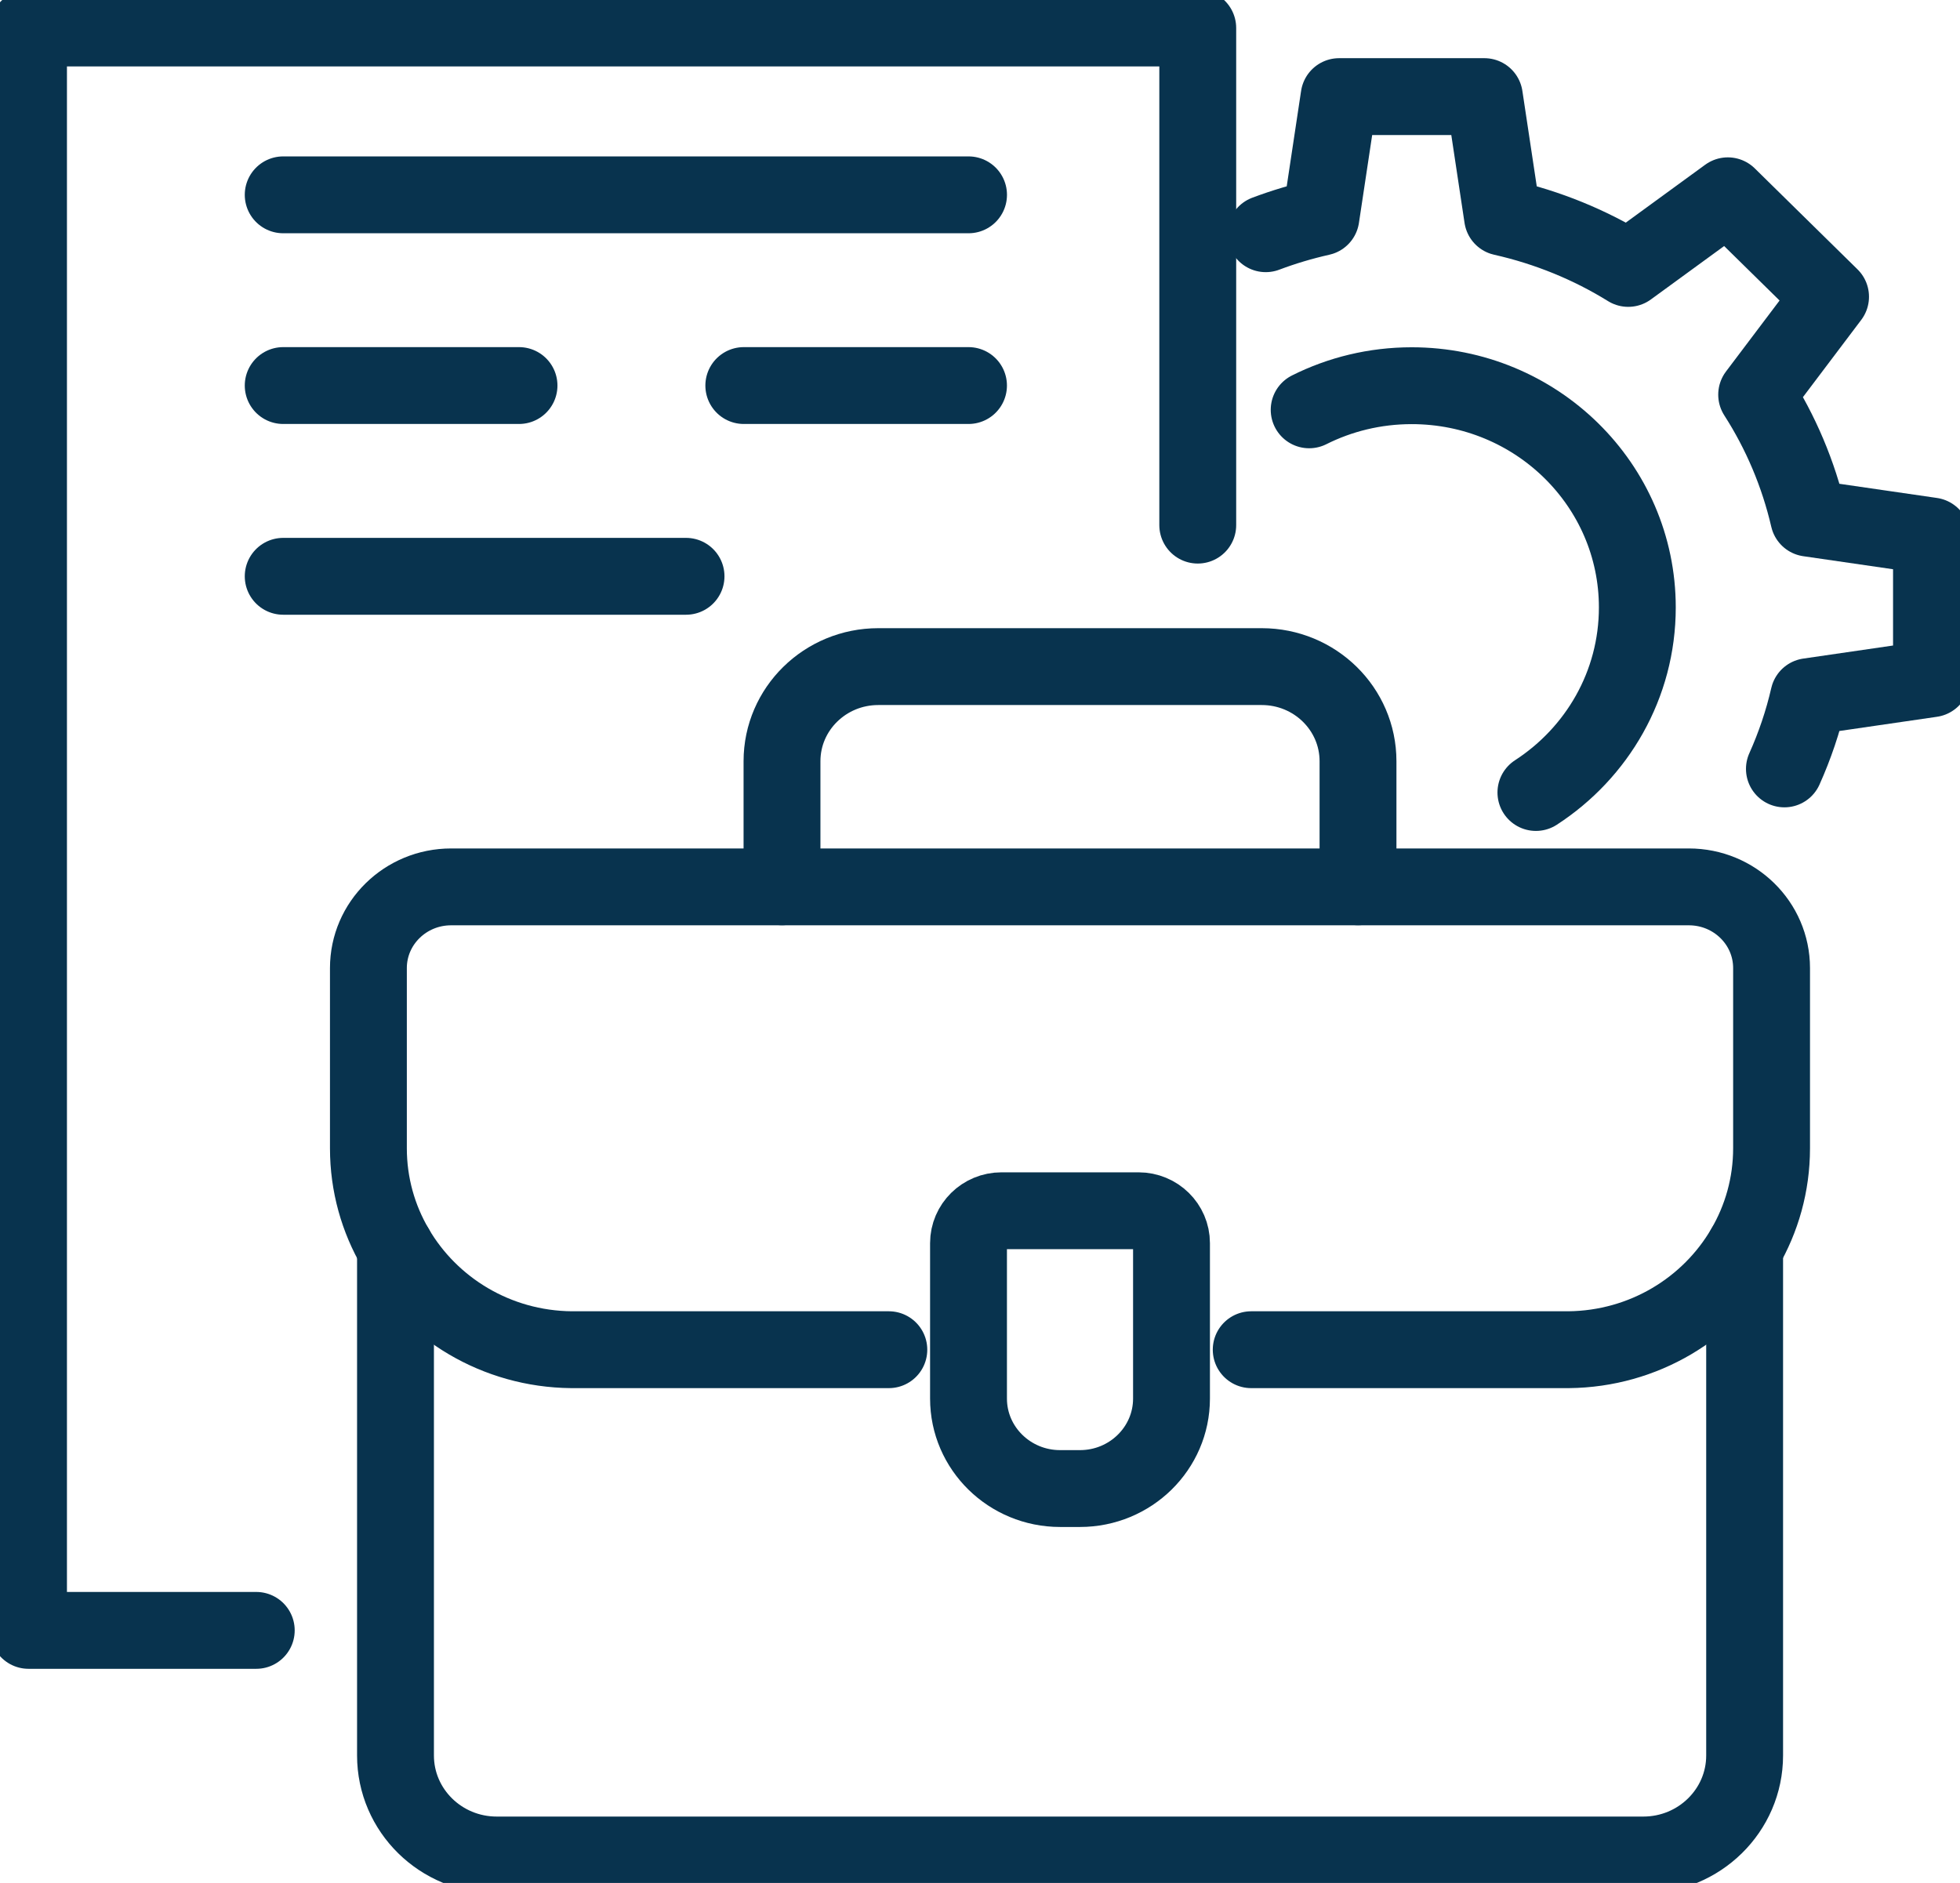 <svg width="51" height="49" viewBox="0 0 51 49" fill="none" xmlns="http://www.w3.org/2000/svg">
<g clip-path="url(#clip0_1387_6558)">
<path d="M32.557 35.123H40.813C42.774 35.104 44.483 34.045 45.394 32.479C45.841 31.715 46.097 30.825 46.097 29.88V25.192C46.097 24.024 45.133 23.079 43.945 23.079H11.738C10.55 23.079 9.586 24.024 9.586 25.192V29.88C9.586 30.827 9.842 31.715 10.291 32.481C11.202 34.045 12.911 35.104 14.87 35.123H23.128" stroke="#08334E" stroke-width="2" stroke-linecap="round" stroke-linejoin="round"/>
<path d="M45.396 32.479V45.682C45.396 47.114 44.214 48.272 42.759 48.272H12.926C11.469 48.272 10.291 47.112 10.291 45.682V32.481" stroke="#08334E" stroke-width="2" stroke-linecap="round" stroke-linejoin="round"/>
<path d="M20.348 23.077V19.809C20.348 18.448 21.47 17.347 22.853 17.347H32.831C34.216 17.347 35.336 18.45 35.336 19.809V23.077" stroke="#08334E" stroke-width="2" stroke-linecap="round" stroke-linejoin="round"/>
<path d="M26.059 31.507H29.626C30.098 31.507 30.483 31.884 30.483 32.35V36.395C30.483 37.687 29.416 38.736 28.101 38.736H27.584C26.269 38.736 25.201 37.687 25.201 36.395V32.35C25.201 31.886 25.584 31.507 26.059 31.507Z" stroke="#08334E" stroke-width="2" stroke-linecap="round" stroke-linejoin="round"/>
<path d="M6.668 42.427H0.742V0.729H31.166V13.665" stroke="#08334E" stroke-width="2" stroke-linecap="round" stroke-linejoin="round"/>
<path d="M46.431 20.009C46.7 19.41 46.914 18.781 47.064 18.128L50.258 17.663V13.948L47.064 13.484C46.795 12.326 46.334 11.244 45.709 10.27L47.632 7.722L44.959 5.095L42.367 6.985C41.376 6.371 40.272 5.918 39.097 5.653L38.624 2.514H34.844L34.371 5.653C33.878 5.764 33.399 5.907 32.935 6.082" stroke="#08334E" stroke-width="2" stroke-linecap="round" stroke-linejoin="round"/>
<path d="M34.065 10.665C34.865 10.264 35.772 10.037 36.733 10.037C39.976 10.037 42.604 12.62 42.604 15.807C42.604 17.82 41.556 19.591 39.965 20.623" stroke="#08334E" stroke-width="2" stroke-linecap="round" stroke-linejoin="round"/>
<path d="M7.369 5.07H25.202" stroke="#08334E" stroke-width="2" stroke-linecap="round" stroke-linejoin="round"/>
<path d="M19.354 10.033H25.201" stroke="#08334E" stroke-width="2" stroke-linecap="round" stroke-linejoin="round"/>
<path d="M7.369 10.033H13.505" stroke="#08334E" stroke-width="2" stroke-linecap="round" stroke-linejoin="round"/>
<path d="M7.369 14.997H17.851" stroke="#08334E" stroke-width="2" stroke-linecap="round" stroke-linejoin="round"/>
</g>
<defs>
<clipPath id="clip0_1387_6558">
<rect width="51" height="49" fill="white"/>
</clipPath>
</defs>
</svg>
